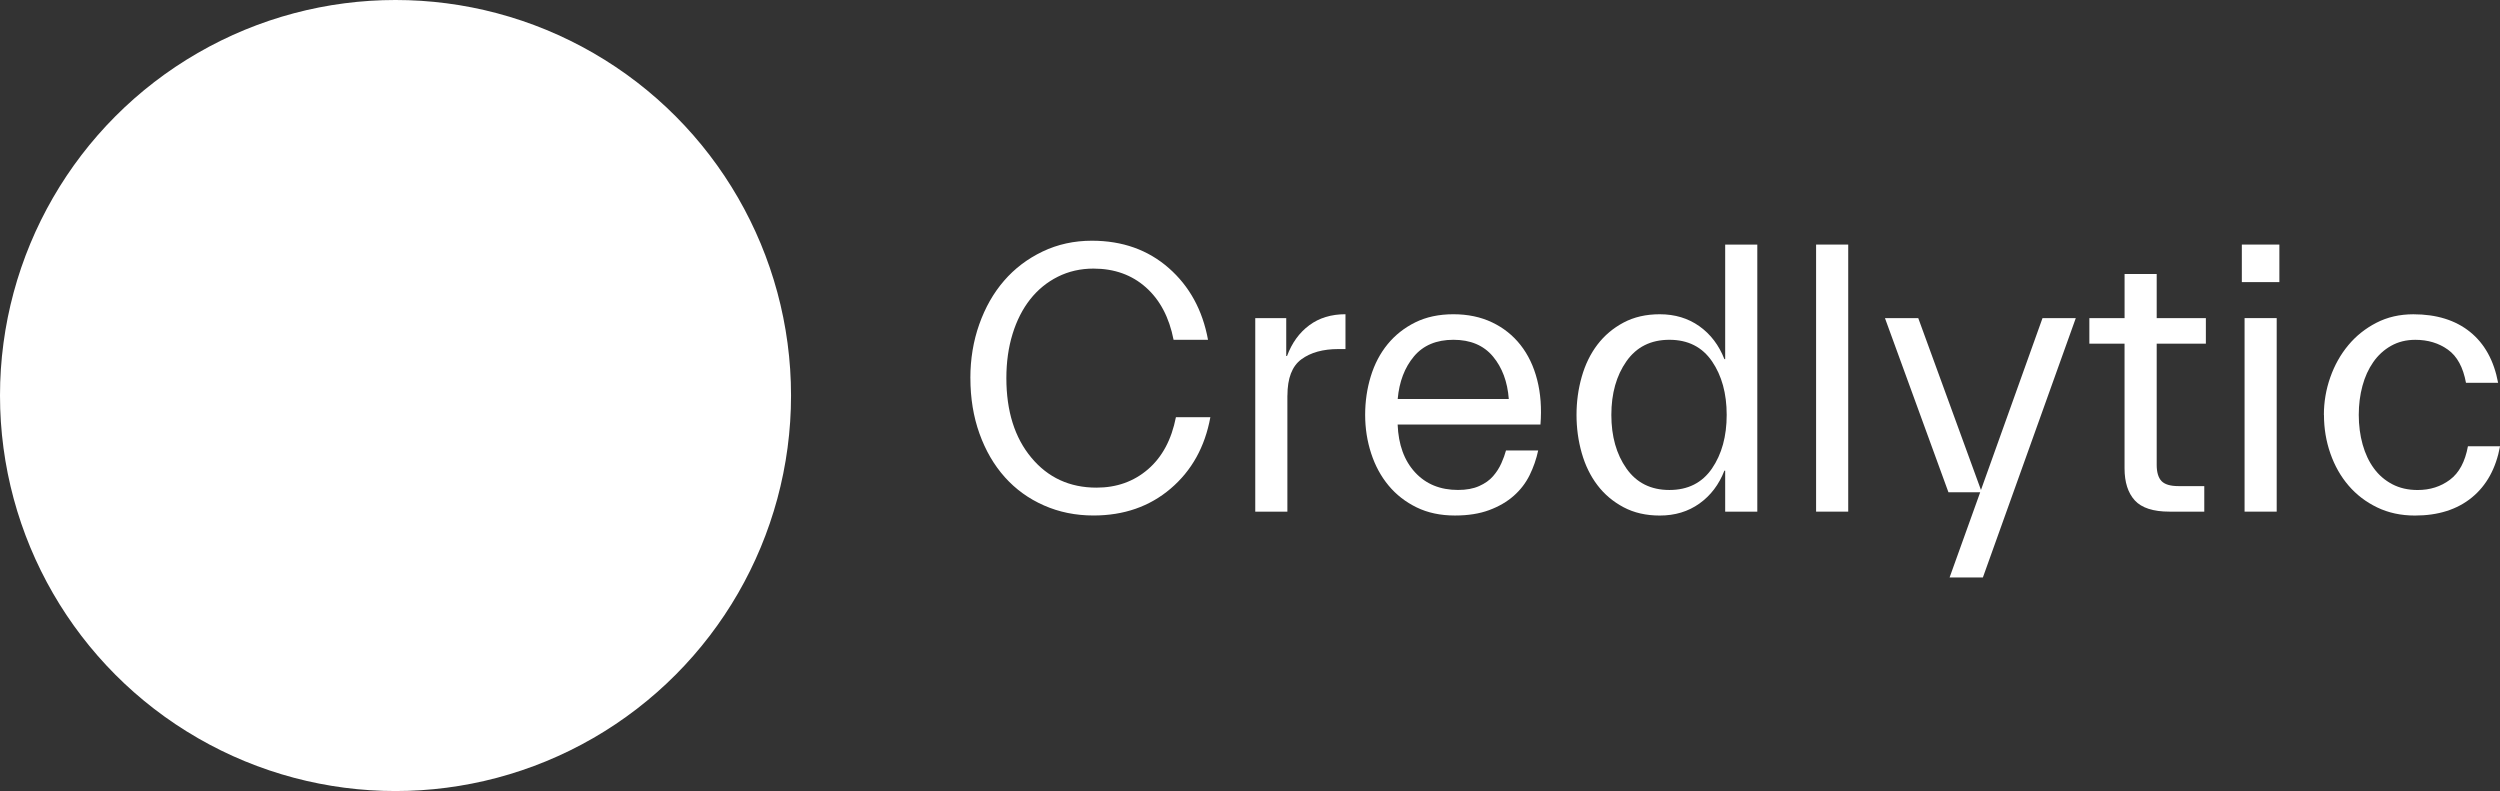 <?xml version="1.0" encoding="UTF-8"?>
<svg id="Layer_2" data-name="Layer 2" xmlns="http://www.w3.org/2000/svg" viewBox="0 0 895.85 283.46">
  <rect x="0" y="0" width="895.85" height="283.46" fill="#333333" stroke="none"/>
  <defs>
    <style>
      .cls-1 {
        fill: #fff;
        stroke-width: 0px;
      }
    </style>
  </defs>
  <g id="Layer_1-2" data-name="Layer 1">
    <g>
      <circle class="cls-1" cx="141.73" cy="141.73" r="141.73"/>
      <g>
        <path class="cls-1" d="M347.72,135.49c0-6.84,1.06-13.27,3.19-19.28,2.13-6.01,5.08-11.21,8.88-15.6,3.79-4.39,8.39-7.88,13.8-10.47,5.41-2.59,11.3-3.88,17.68-3.88,10.91,0,20.09,3.26,27.53,9.78,7.44,6.52,12.13,15.1,14.08,25.73h-12.34c-1.57-8.04-4.88-14.31-9.92-18.79-5.04-4.48-11.3-6.73-18.79-6.73-4.62,0-8.88.97-12.76,2.91-3.88,1.94-7.19,4.65-9.92,8.11-2.73,3.47-4.83,7.61-6.31,12.41-1.48,4.81-2.22,10.08-2.22,15.81,0,11.84,2.98,21.34,8.95,28.5,5.96,7.17,13.75,10.75,23.37,10.75,7.21,0,13.36-2.2,18.45-6.59,5.08-4.39,8.41-10.61,9.99-18.66h12.34c-1.94,10.63-6.68,19.16-14.22,25.59-7.54,6.43-16.76,9.64-27.67,9.64-6.38,0-12.3-1.2-17.75-3.61-5.46-2.4-10.12-5.78-14.01-10.12-3.88-4.34-6.91-9.55-9.08-15.6-2.17-6.05-3.26-12.69-3.26-19.9Z"/>
        <path class="cls-1" d="M461.32,141.73v41.61h-11.51v-69.35h11.1v13.59h.28c1.76-4.72,4.42-8.39,7.98-11.03,3.56-2.64,7.88-3.95,12.97-3.95v12.48h-2.5c-5.55,0-9.99,1.23-13.31,3.68-3.33,2.45-4.99,6.77-4.99,12.97Z"/>
        <path class="cls-1" d="M551.19,161.43c-.65,3.05-1.67,5.99-3.05,8.81-1.39,2.82-3.28,5.29-5.69,7.42-2.41,2.13-5.34,3.84-8.81,5.13-3.47,1.29-7.56,1.94-12.27,1.94-5.18,0-9.76-.97-13.73-2.91-3.98-1.94-7.33-4.55-10.06-7.84-2.73-3.28-4.81-7.12-6.24-11.51-1.43-4.39-2.15-8.99-2.15-13.8s.67-9.41,2.01-13.8c1.34-4.39,3.35-8.23,6.03-11.51,2.68-3.28,5.99-5.89,9.92-7.84,3.93-1.94,8.48-2.91,13.66-2.91s9.8.97,13.87,2.91c4.07,1.94,7.47,4.65,10.19,8.11,2.73,3.47,4.72,7.63,5.96,12.48s1.64,10.19,1.18,16.02h-51.18c.28,7.21,2.36,12.92,6.24,17.13,3.88,4.21,9.01,6.31,15.4,6.31,2.96,0,5.48-.46,7.56-1.39,2.08-.92,3.75-2.1,4.99-3.54,1.25-1.43,2.24-2.98,2.98-4.65.74-1.66,1.29-3.19,1.66-4.58h11.51ZM520.82,121.76c-6.1,0-10.82,1.99-14.15,5.96-3.33,3.98-5.27,9.06-5.82,15.26h39.81c-.46-6.19-2.36-11.28-5.69-15.26-3.33-3.97-8.04-5.96-14.15-5.96Z"/>
        <path class="cls-1" d="M564.93,148.67c0-4.72.62-9.27,1.87-13.66,1.25-4.39,3.12-8.23,5.62-11.51,2.5-3.28,5.62-5.92,9.36-7.91,3.75-1.99,8.07-2.98,12.97-2.98,5.46,0,10.19,1.43,14.22,4.3,4.02,2.87,7,6.8,8.95,11.79h.28v-41.05h11.51v95.7h-11.51v-14.7h-.28c-1.94,4.99-4.92,8.92-8.95,11.79-4.02,2.87-8.76,4.3-14.22,4.3-4.9,0-9.22-.99-12.97-2.98-3.74-1.99-6.87-4.62-9.36-7.91-2.5-3.28-4.37-7.12-5.62-11.51-1.25-4.39-1.87-8.95-1.87-13.66ZM577.41,148.67c0,7.68,1.8,14.08,5.41,19.21,3.61,5.13,8.74,7.7,15.39,7.7s11.74-2.57,15.26-7.7c3.51-5.13,5.27-11.53,5.27-19.21s-1.76-14.08-5.27-19.21c-3.52-5.13-8.6-7.7-15.26-7.7s-11.79,2.57-15.39,7.7c-3.61,5.13-5.41,11.54-5.41,19.21Z"/>
        <path class="cls-1" d="M650.78,183.34v-95.7h11.51v95.7h-11.51Z"/>
        <path class="cls-1" d="M743.84,113.99l-33.29,92.93h-11.93l10.96-30.51h-11.37l-22.75-62.41h11.93l22.47,61.58,22.05-61.58h11.93Z"/>
        <path class="cls-1" d="M761.32,123.15h-12.62v-9.15h12.62v-15.81h11.51v15.81h17.62v9.15h-17.62v43.41c0,2.68.58,4.62,1.73,5.83,1.16,1.2,3.17,1.8,6.03,1.8h9.29v9.15h-12.48c-5.82,0-9.96-1.34-12.41-4.02-2.45-2.68-3.68-6.52-3.68-11.51v-44.66Z"/>
        <path class="cls-1" d="M803.34,101.09v-13.45h13.45v13.45h-13.45ZM815.83,113.99v69.35h-11.51v-69.35h11.51Z"/>
        <path class="cls-1" d="M832.74,148.67c0-4.62.76-9.11,2.29-13.45,1.53-4.35,3.68-8.18,6.45-11.51,2.77-3.33,6.12-6.01,10.06-8.04,3.93-2.03,8.34-3.05,13.25-3.05,8.32,0,15.09,2.1,20.32,6.31,5.22,4.21,8.58,10.29,10.06,18.24h-11.51c-1.02-5.55-3.17-9.5-6.45-11.86-3.28-2.36-7.19-3.54-11.72-3.54-3.24,0-6.13.72-8.67,2.15-2.54,1.43-4.67,3.38-6.38,5.83-1.71,2.45-3.01,5.29-3.88,8.53-.88,3.24-1.32,6.71-1.32,10.4s.46,7.33,1.39,10.61c.92,3.28,2.26,6.13,4.02,8.53,1.76,2.41,3.95,4.3,6.59,5.69,2.64,1.39,5.66,2.08,9.09,2.08,4.44,0,8.3-1.22,11.58-3.68,3.28-2.45,5.43-6.45,6.45-12h11.51c-1.48,7.95-4.85,14.08-10.12,18.38s-12.07,6.45-20.39,6.45c-4.99,0-9.5-.97-13.52-2.91-4.02-1.94-7.45-4.55-10.26-7.84-2.82-3.28-4.99-7.12-6.52-11.51-1.53-4.39-2.29-8.99-2.29-13.8Z"/>
      </g>
    </g>
  </g>
</svg>